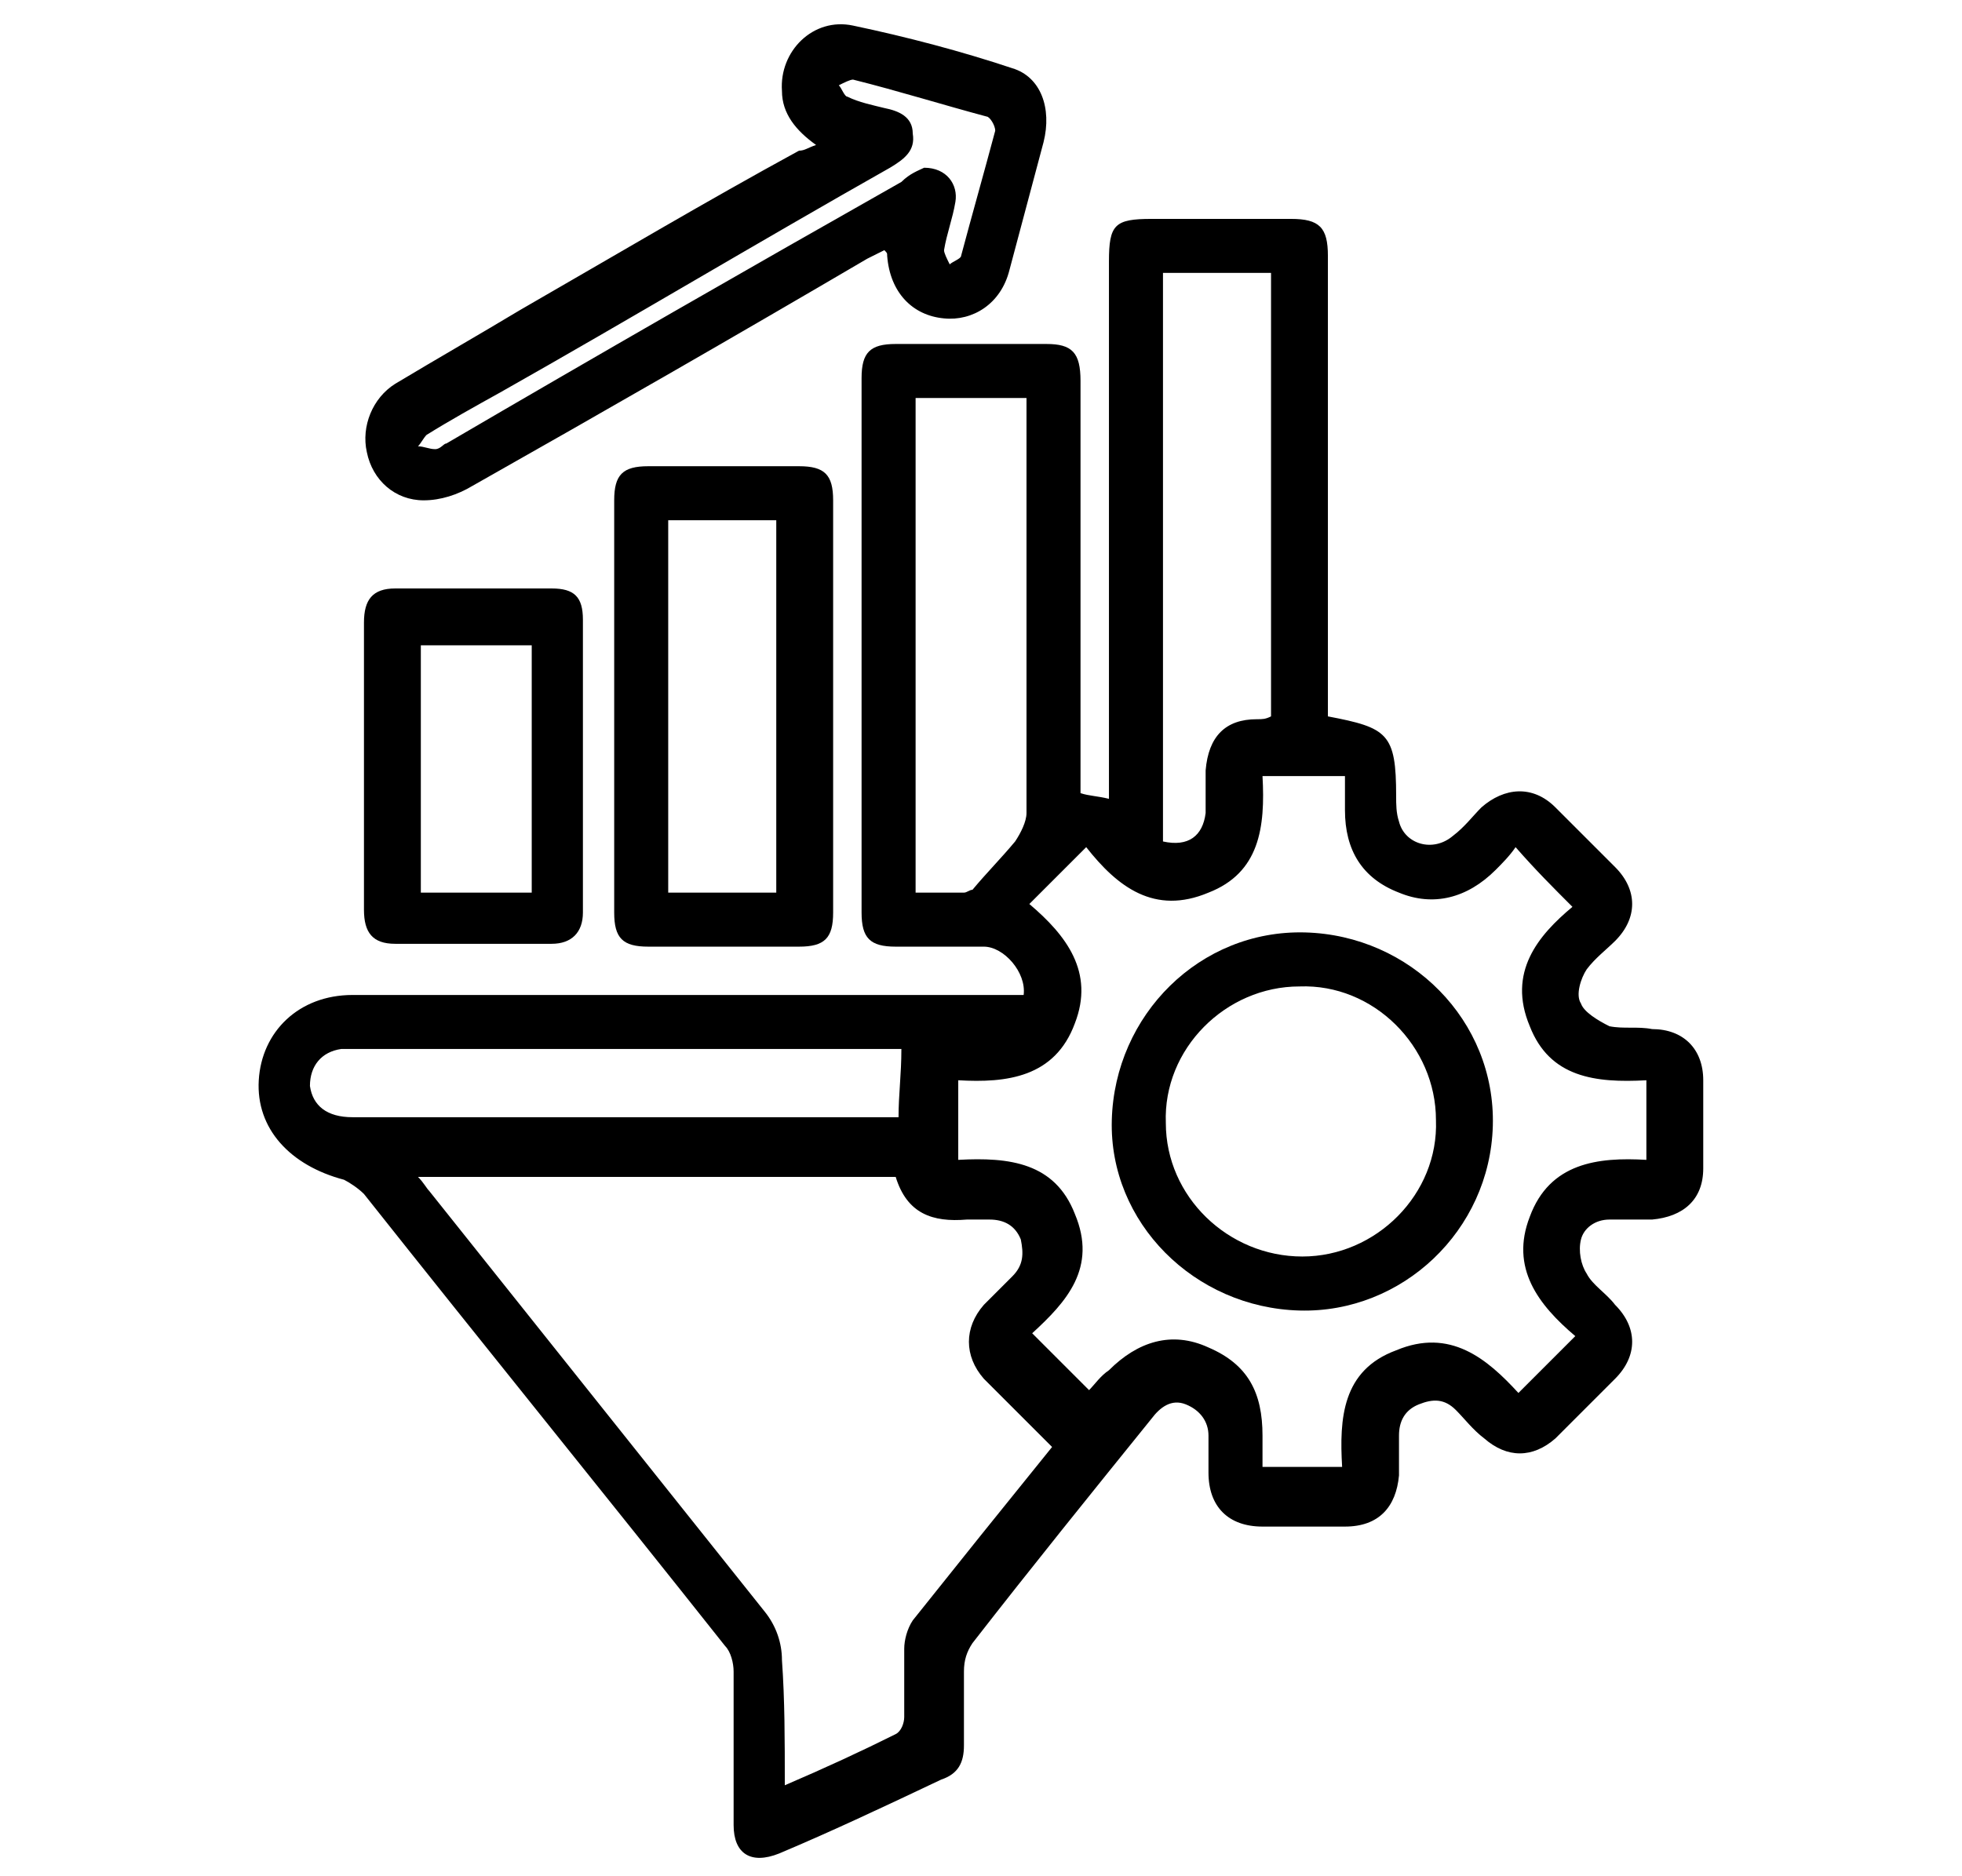 <?xml version="1.0" encoding="utf-8"?>
<!-- Generator: Adobe Illustrator 27.9.0, SVG Export Plug-In . SVG Version: 6.00 Build 0)  -->
<svg version="1.1" id="Capa_1" xmlns="http://www.w3.org/2000/svg" xmlns:xlink="http://www.w3.org/1999/xlink" x="0px" y="0px"
	 viewBox="0 0 69 66" style="enable-background:new 0 0 69 66;" xml:space="preserve">
<g id="qZAVNl.tif">
	<g>
		<path d="M46.7,25.2c2.1,0.4,2.4,0.6,2.4,2.8c0,0.3,0,0.6,0.1,0.9c0.2,0.8,1.2,1.1,1.9,0.5c0.4-0.3,0.7-0.7,1-1
			c0.8-0.7,1.8-0.8,2.6,0c0.7,0.7,1.4,1.4,2.1,2.1c0.8,0.8,0.8,1.8,0,2.6c-0.3,0.3-0.7,0.6-1,1c-0.2,0.3-0.4,0.9-0.2,1.2
			c0.1,0.3,0.6,0.6,1,0.8c0.5,0.1,1,0,1.5,0.1c1.1,0,1.8,0.7,1.8,1.8c0,1,0,2.1,0,3.1c0,1.1-0.7,1.7-1.8,1.8c-0.5,0-1,0-1.5,0
			c-0.5,0-0.9,0.3-1,0.7c-0.1,0.4,0,0.9,0.2,1.2c0.2,0.4,0.7,0.7,1,1.1c0.8,0.8,0.8,1.8,0,2.6c-0.7,0.7-1.4,1.4-2.1,2.1
			c-0.8,0.7-1.7,0.7-2.5,0c-0.4-0.3-0.7-0.7-1-1c-0.4-0.4-0.8-0.4-1.3-0.2c-0.5,0.2-0.7,0.6-0.7,1.1c0,0.5,0,0.9,0,1.4
			c-0.1,1.1-0.7,1.8-1.9,1.8c-1,0-1.9,0-2.9,0c-1.2,0-1.9-0.7-1.9-1.9c0-0.4,0-0.9,0-1.3c0-0.5-0.3-0.9-0.8-1.1
			c-0.5-0.2-0.9,0.1-1.2,0.5c-2.1,2.6-4.2,5.2-6.3,7.9c-0.2,0.3-0.3,0.6-0.3,1c0,0.8,0,1.7,0,2.6c0,0.6-0.2,1-0.8,1.2
			c-1.9,0.9-3.8,1.8-5.7,2.6c-1,0.4-1.6,0-1.6-1c0-1.8,0-3.6,0-5.4c0-0.3-0.1-0.7-0.3-0.9c-4.2-5.3-8.5-10.6-12.7-15.9
			c-0.2-0.2-0.5-0.4-0.7-0.5C10.2,41,9,39.7,9.1,38c0.1-1.7,1.4-3,3.3-3c7.6,0,15.2,0,22.8,0c0.3,0,0.5,0,0.8,0
			c0.1-0.8-0.7-1.7-1.4-1.7c-1,0-2,0-3.1,0c-0.9,0-1.2-0.3-1.2-1.2c0-6.3,0-12.5,0-18.8c0-0.9,0.3-1.2,1.2-1.2c1.8,0,3.5,0,5.3,0
			c0.9,0,1.2,0.3,1.2,1.3c0,4.6,0,9.1,0,13.7c0,0.2,0,0.5,0,0.8c0.3,0.1,0.6,0.1,1,0.2c0-0.3,0-0.5,0-0.8c0-6,0-12,0-18.1
			c0-1.3,0.2-1.5,1.5-1.5c1.6,0,3.3,0,4.9,0c1,0,1.3,0.3,1.3,1.3c0,5.2,0,10.3,0,15.5C46.7,24.8,46.7,25,46.7,25.2z M27.6,62.8
			c1.4-0.6,2.7-1.2,3.9-1.8c0.2-0.1,0.3-0.4,0.3-0.6c0-0.8,0-1.6,0-2.4c0-0.3,0.1-0.7,0.3-1c0.8-1,1.6-2,2.4-3
			c0.8-1,1.7-2.1,2.5-3.1c-0.8-0.8-1.6-1.6-2.4-2.4c-0.7-0.8-0.7-1.8,0-2.6c0.3-0.3,0.7-0.7,1-1c0.4-0.4,0.4-0.8,0.3-1.3
			c-0.2-0.5-0.6-0.7-1.1-0.7c-0.3,0-0.5,0-0.8,0c-1.2,0.1-2.1-0.2-2.5-1.5c-5.6,0-11.2,0-16.8,0c0.2,0.2,0.3,0.4,0.4,0.5
			c3.9,4.9,7.9,9.9,11.8,14.8c0.4,0.5,0.6,1.1,0.6,1.7C27.6,59.8,27.6,61.2,27.6,62.8z M44.4,27.3c0.1,1.8-0.1,3.4-1.9,4.1
			c-1.9,0.8-3.2-0.2-4.3-1.6c-0.7,0.7-1.3,1.3-2,2c1.3,1.1,2.3,2.4,1.6,4.2c-0.7,1.9-2.4,2.1-4.1,2c0,1,0,1.9,0,2.8
			c1.8-0.1,3.4,0.1,4.1,1.9c0.8,1.9-0.3,3.1-1.5,4.2c0.7,0.7,1.3,1.3,2,2c0.2-0.2,0.4-0.5,0.7-0.7c1-1,2.2-1.4,3.5-0.8
			c1.4,0.6,1.9,1.6,1.9,3.1c0,0.4,0,0.7,0,1.1c1,0,1.9,0,2.8,0c-0.1-1.7,0-3.4,1.9-4.1c1.9-0.8,3.2,0.3,4.3,1.5c0.7-0.7,1.3-1.3,2-2
			c-1.3-1.1-2.3-2.4-1.6-4.2c0.7-1.9,2.4-2.1,4.1-2c0-1,0-1.9,0-2.8c-1.8,0.1-3.4-0.1-4.1-1.9c-0.8-1.9,0.3-3.2,1.5-4.2
			c-0.7-0.7-1.3-1.3-2-2.1c-0.2,0.3-0.5,0.6-0.7,0.8c-1,1-2.2,1.3-3.4,0.8c-1.3-0.5-1.9-1.5-1.9-2.9c0-0.4,0-0.8,0-1.2
			C46.2,27.3,45.3,27.3,44.4,27.3z M40.9,9.6c0,6.7,0,13.4,0,20c0.9,0.2,1.4-0.2,1.5-1c0-0.5,0-1,0-1.5c0.1-1.2,0.7-1.8,1.8-1.8
			c0.2,0,0.3,0,0.5-0.1c0-5.2,0-10.4,0-15.6C43.5,9.6,42.2,9.6,40.9,9.6z M32.2,14c0,5.8,0,11.6,0,17.4c0.6,0,1.1,0,1.7,0
			c0.1,0,0.2-0.1,0.3-0.1c0.5-0.6,1-1.1,1.5-1.7c0.2-0.3,0.4-0.7,0.4-1c0-4.6,0-9.3,0-13.9c0-0.2,0-0.4,0-0.7
			C34.8,14,33.5,14,32.2,14z M31.7,36.9c-0.1,0-0.3,0-0.5,0c-6.2,0-12.5,0-18.7,0c-0.2,0-0.3,0-0.5,0c-0.7,0.1-1.1,0.6-1.1,1.3
			c0.1,0.7,0.6,1.1,1.5,1.1c6.2,0,12.4,0,18.7,0c0.2,0,0.3,0,0.5,0C31.6,38.5,31.7,37.8,31.7,36.9z"/>
		<path d="M28.7,5.1c-0.7-0.5-1.2-1.1-1.2-1.9c-0.1-1.4,1.1-2.6,2.5-2.3c1.9,0.4,3.8,0.9,5.6,1.5C36.6,2.7,37,3.8,36.7,5
			c-0.4,1.5-0.8,3-1.2,4.5c-0.3,1.2-1.3,1.8-2.3,1.7c-1.1-0.1-1.9-0.9-2-2.2c0-0.1,0-0.1-0.1-0.2c-0.2,0.1-0.4,0.2-0.6,0.3
			c-4.6,2.7-9.3,5.4-13.9,8c-0.5,0.3-1.1,0.5-1.7,0.5c-1,0-1.8-0.7-2-1.7c-0.2-0.9,0.2-1.9,1-2.4c1.5-0.9,2.9-1.7,4.4-2.6
			c3.3-1.9,6.5-3.8,9.8-5.6C28.3,5.3,28.4,5.2,28.7,5.1z M32.5,5.9c0.8,0,1.2,0.6,1.1,1.2c-0.1,0.6-0.3,1.1-0.4,1.7
			c0,0.1,0.1,0.3,0.2,0.5c0.1-0.1,0.4-0.2,0.4-0.3c0.4-1.5,0.8-2.9,1.2-4.4c0-0.2-0.2-0.5-0.3-0.5c-1.5-0.4-3.1-0.9-4.7-1.3
			c-0.1,0-0.3,0.1-0.5,0.2c0.1,0.1,0.2,0.4,0.3,0.4c0.4,0.2,0.9,0.3,1.3,0.4c0.5,0.1,1,0.3,1,0.9c0.1,0.6-0.3,0.9-0.8,1.2
			c-4.6,2.6-9.1,5.3-13.7,7.9c-0.9,0.5-1.8,1-2.6,1.5c-0.1,0.1-0.2,0.3-0.3,0.4c0.2,0,0.4,0.1,0.6,0.1c0.2,0,0.3-0.2,0.4-0.2
			c5.3-3.1,10.7-6.2,16-9.2C32,6.1,32.3,6,32.5,5.9z"/>
		<path d="M29.3,24.9c0,2.4,0,4.8,0,7.2c0,0.9-0.3,1.2-1.2,1.2c-1.8,0-3.5,0-5.3,0c-0.9,0-1.2-0.3-1.2-1.2c0-4.8,0-9.7,0-14.5
			c0-0.9,0.3-1.2,1.2-1.2c1.8,0,3.5,0,5.3,0c0.9,0,1.2,0.3,1.2,1.2C29.3,20,29.3,22.5,29.3,24.9z M27.3,31.4c0-4.4,0-8.7,0-13.1
			c-1.3,0-2.6,0-3.8,0c0,4.4,0,8.7,0,13.1C24.8,31.4,26,31.4,27.3,31.4z"/>
		<path d="M12.8,27c0-1.7,0-3.4,0-5.1c0-0.8,0.3-1.2,1.1-1.2c1.8,0,3.7,0,5.5,0c0.8,0,1.1,0.3,1.1,1.1c0,3.4,0,6.9,0,10.3
			c0,0.7-0.4,1.1-1.1,1.1c-1.8,0-3.7,0-5.5,0c-0.8,0-1.1-0.4-1.1-1.2C12.8,30.5,12.8,28.7,12.8,27z M14.8,22.7c0,2.9,0,5.8,0,8.7
			c1.3,0,2.6,0,3.9,0c0-2.9,0-5.8,0-8.7C17.3,22.7,16.1,22.7,14.8,22.7z"/>
		<path d="M45.9,32.8c3.7,0.1,6.7,3.1,6.6,6.8c-0.1,3.7-3.2,6.6-6.8,6.5C42,46,39,43,39.1,39.4C39.2,35.7,42.2,32.7,45.9,32.8z
			 M45.8,44.2c2.6,0,4.8-2.2,4.7-4.8c0-2.6-2.2-4.8-4.8-4.7c-2.6,0-4.8,2.2-4.7,4.8C41,42.1,43.2,44.2,45.8,44.2z"/>
	</g>
</g>
</svg>

